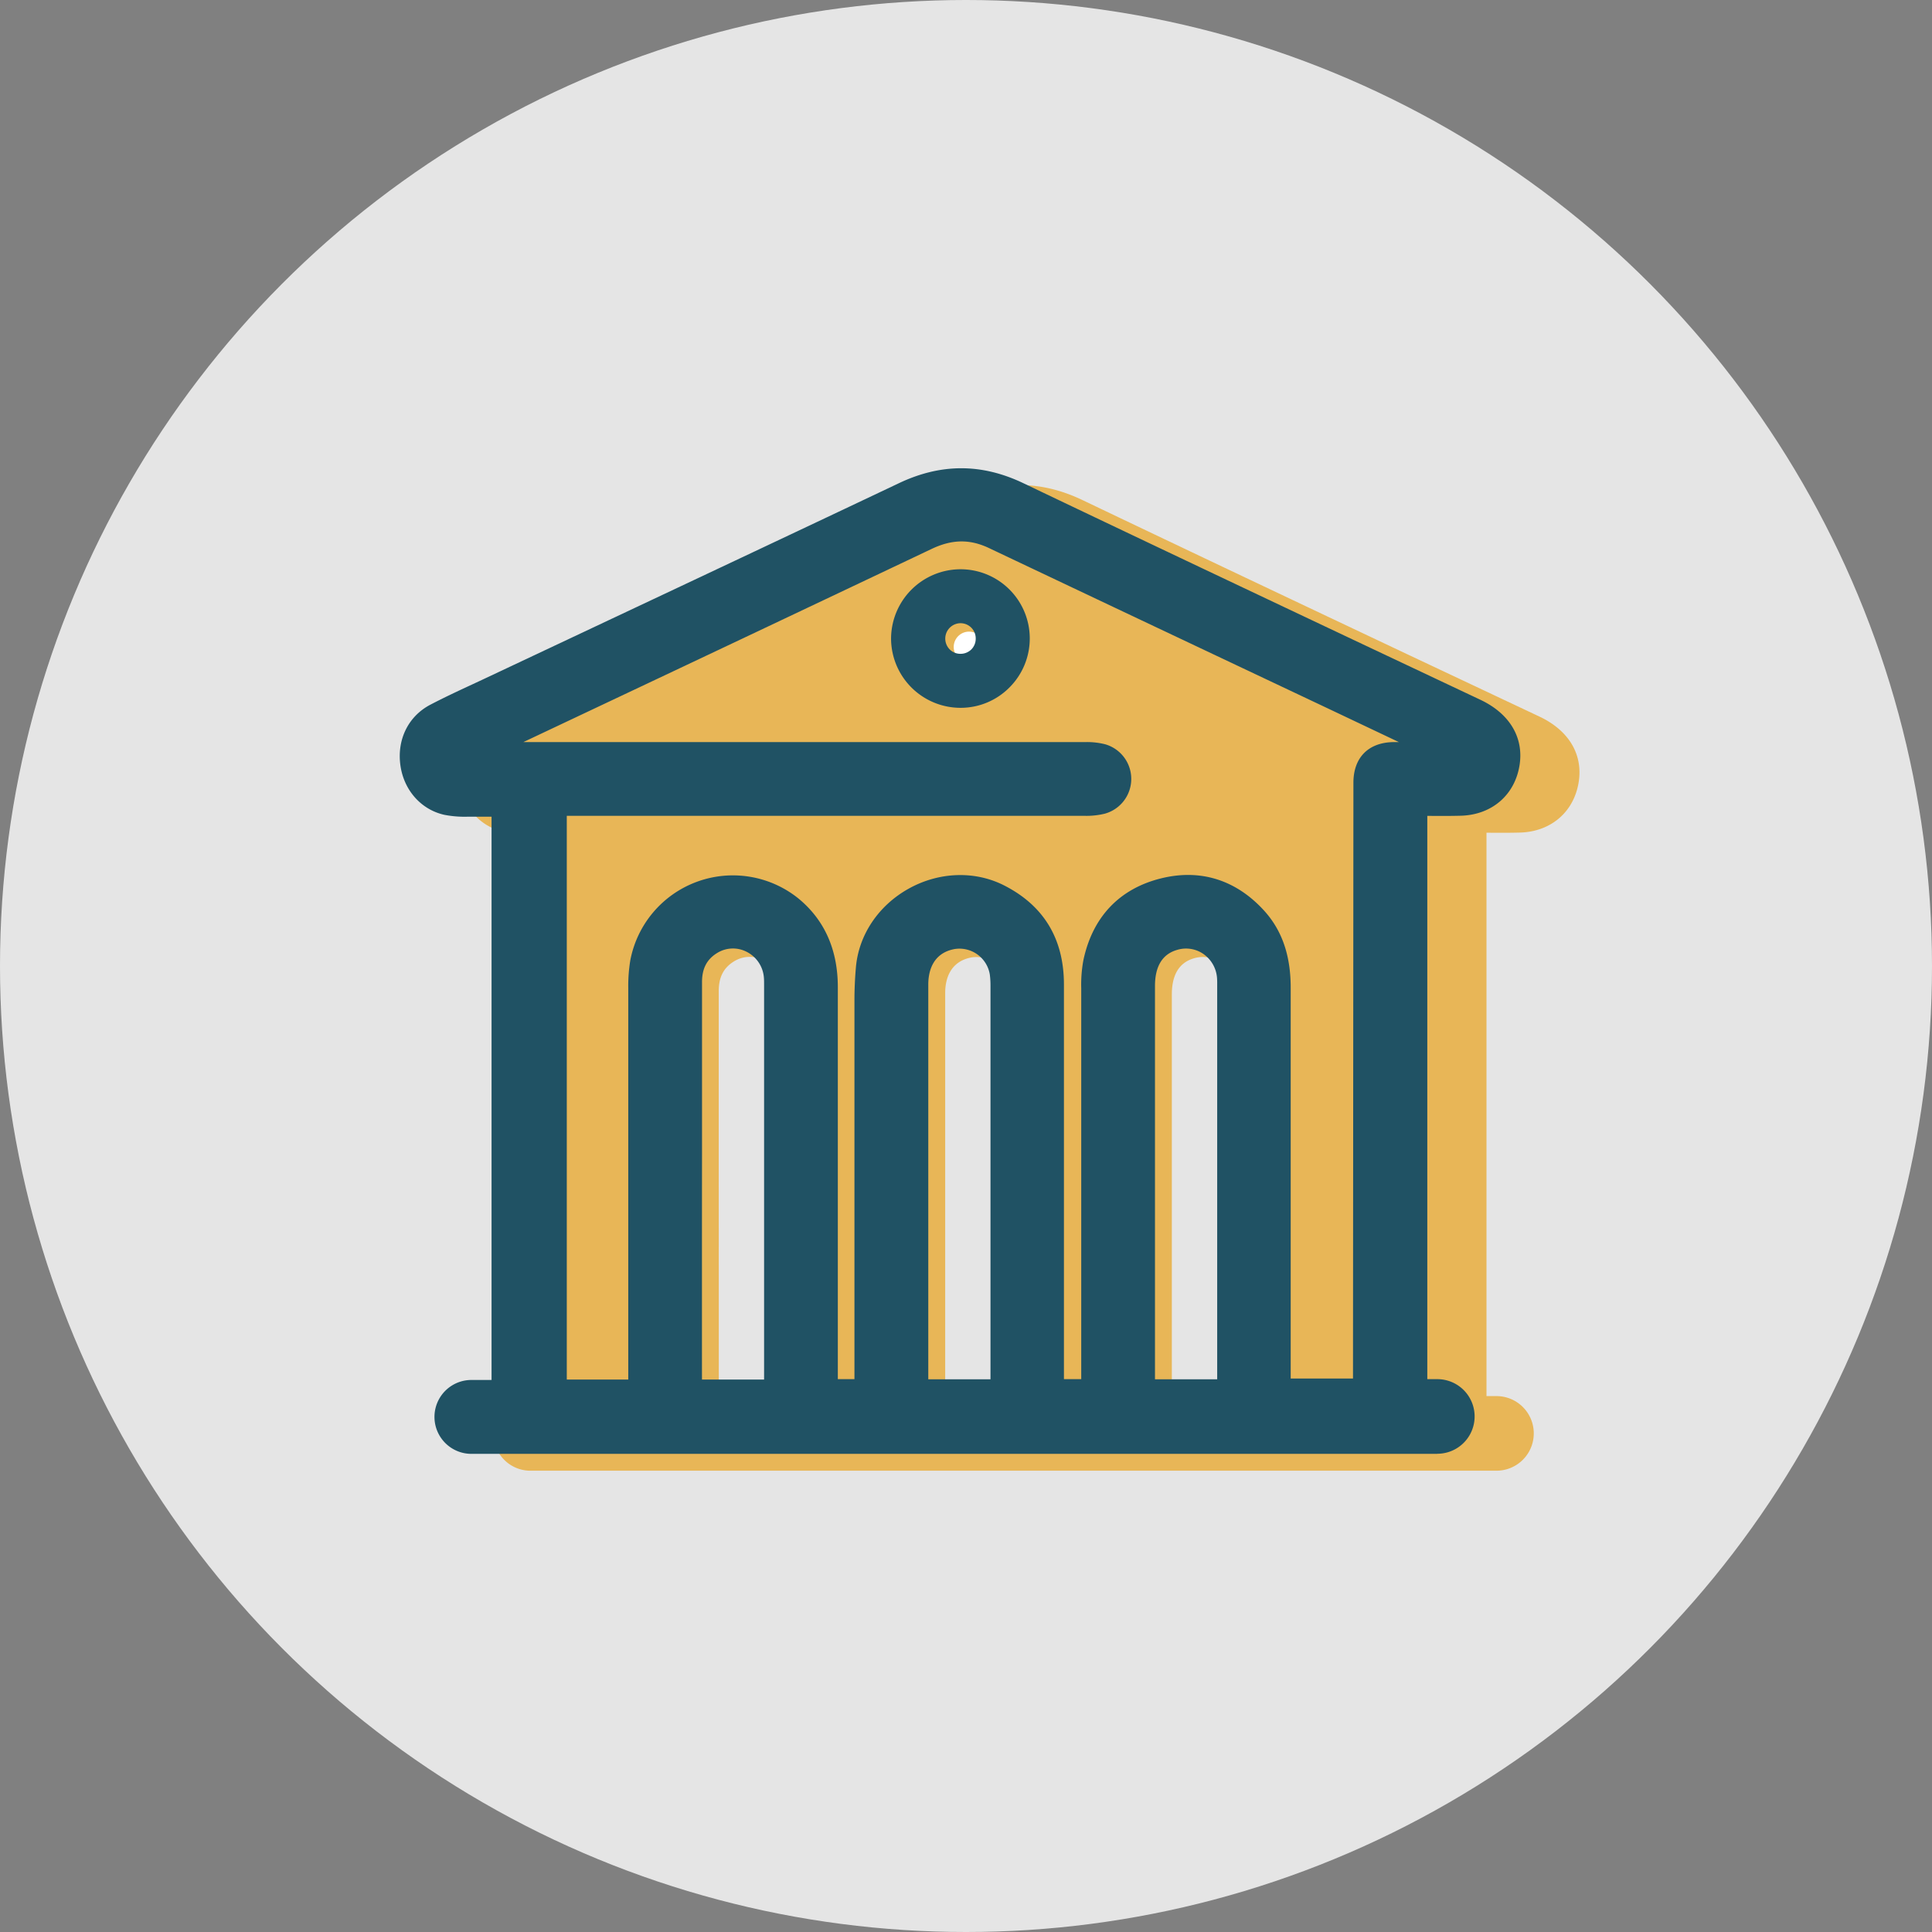 <svg xmlns="http://www.w3.org/2000/svg" viewBox="0 0 650 650"><rect x="0" y="0" width="650" height="650" fill="#808080" stroke="none"/><defs><style>.cls-1{fill:#e5e5e5;}.cls-2{fill:#e8b657;}.cls-3{fill:#205264;}.cls-4{fill:#fff;}</style></defs><title>cultura_cc</title><g id="Livello_1" data-name="Livello 1"><circle class="cls-1" cx="325" cy="325" r="325"/></g><g id="Livello_2" data-name="Livello 2"><path class="cls-2" d="M503.47,494.8H178.1a12.43,12.43,0,0,1,0-24.85h7.12V280.44c-2,0-4.05,0-6.1,0l-1.87,0a36.44,36.44,0,0,1-7.82-.61c-7.87-1.71-13.71-8.26-14.88-16.68-1.2-8.66,2.65-16.46,10-20.35,4.64-2.43,9.42-4.66,14.05-6.81q2.35-1.08,4.69-2.19l41.33-19.47c32-15.07,65.13-30.67,97.65-46.1,14.14-6.7,27.84-6.7,41.89,0,36.38,17.39,73.44,34.92,109.29,51.88L518,241.12c9.7,4.6,14.51,12.5,13.18,21.69-1.48,10.2-9.24,17-19.79,17.3-3.69.1-7.43.08-11.05.05h-.23V469.7h3.36a12.55,12.55,0,0,1,0,25.1ZM241.84,467h20.9V334.25c0-1,0-1.87-.08-2.68A10.63,10.63,0,0,0,256.8,323a10.08,10.08,0,0,0-9.94.5c-3.44,2.14-5.05,5.29-5.05,9.92,0,18.08,0,39,0,57.08C241.83,405.87,241.83,451.61,241.84,467Zm152.41-.08h20.93V333.64a19.5,19.5,0,0,0-.08-2.06,10.77,10.77,0,0,0-4.65-7.85,10.32,10.32,0,0,0-8.72-1.33c-5,1.43-7.48,5.53-7.48,12.19,0,30.12,0,93.46,0,123.59Zm-76.27,0h20.93c0-33,0-99.29,0-132.33a29.16,29.16,0,0,0-.22-3.8A10.35,10.35,0,0,0,327,322.09c-7.83,1.36-9,8.07-9,11.94,0,32.17,0,97.55,0,129.71Z"/><path class="cls-3" d="M483.62,489.13H158.25a12.43,12.43,0,0,1,0-24.85h7.13V274.77c-2,0-4,0-6.1,0l-1.87,0a36.39,36.39,0,0,1-7.82-.61c-7.87-1.71-13.71-8.26-14.88-16.68-1.2-8.66,2.65-16.46,10-20.35,4.64-2.43,9.42-4.66,14.05-6.81,1.56-.72,3.13-1.45,4.69-2.19l41.33-19.47c32-15.07,65.13-30.67,97.64-46.09,14.14-6.71,27.85-6.71,41.89,0,36.38,17.39,73.45,34.92,109.3,51.88l44.49,21c9.7,4.6,14.5,12.5,13.18,21.69-1.48,10.2-9.25,17-19.79,17.3-3.69.1-7.43.08-11.05.05h-.24V464h3.37a12.55,12.55,0,0,1,0,25.1Zm-292.93-25h20.68V443.53c0-26,0-85.21,0-111.2a52.94,52.94,0,0,1,.69-9.24,35.14,35.14,0,0,1,56.46-20.89c8.87,7.24,13.36,17.32,13.36,29.94,0,23.71,0,80.62,0,104.32V464h5.59V442.35c0-24.19,0-81.6,0-105.79,0-3.56.16-7.28.48-11,.91-10.95,7.54-20.87,17.73-26.56s22.26-6.13,32.13-1.12c13.37,6.8,20.15,18,20.14,33.4V464h5.82V444c0-26.09,0-85.39,0-111.48a45.14,45.14,0,0,1,.71-9.4c3.06-14.57,12.1-24.12,26.13-27.6,13.2-3.27,25.18.46,34.63,10.79,6.08,6.66,9,15.14,9,26,0,23.5,0,80.21,0,103.7v27.77H455.2l.14-200.43c0-8.44,5-13.55,13.45-13.68l1.85,0L445.9,237.94c-37.13-17.55-75.52-35.69-113.25-53.59-6.39-3-12.31-2.94-19.19.32-36.6,17.37-73.84,35-109.86,52l-27.52,13h6.39c56.38,0,132.57,0,182.65,0a25,25,0,0,1,6.73.74,12.13,12.13,0,0,1-.18,23.35,26.08,26.08,0,0,1-6.66.72c-40.61,0-106.57,0-154,0H190.69Zm45.48,0h20.9V331.42c0-1,0-1.88-.08-2.68a10.61,10.61,0,0,0-5.86-8.55,10.08,10.08,0,0,0-9.94.49c-3.44,2.14-5.05,5.29-5,9.92,0,18.09,0,39,0,57.08C236.16,403,236.16,448.77,236.17,464.13Zm152.41-.08h20.93V330.8a19.71,19.71,0,0,0-.08-2.06,10.79,10.79,0,0,0-4.65-7.85,10.28,10.28,0,0,0-8.72-1.32c-5,1.43-7.48,5.53-7.48,12.18,0,30.13,0,93.47,0,123.6Zm-76.27,0h20.93c0-33,0-99.29,0-132.33a29.05,29.05,0,0,0-.22-3.8,10.35,10.35,0,0,0-11.71-8.65c-7.83,1.35-9,8.06-9,11.94,0,32.17,0,97.54,0,129.71Z"/><path class="cls-4" d="M326,212.5h0a5.17,5.17,0,0,0-5.13,5.08,5.25,5.25,0,0,0,1.46,3.72,5.13,5.13,0,0,0,3.64,1.51h0a5.07,5.07,0,0,0,5.14-5.12h0a5.14,5.14,0,0,0-1.51-3.69A5.07,5.07,0,0,0,326,212.5Z"/><path class="cls-3" d="M323.15,238.14a23.38,23.38,0,0,1-23.36-23.26,23.42,23.42,0,0,1,23.3-23.36h.09a23.29,23.29,0,0,1,16.49,39.72,23.11,23.11,0,0,1-16.44,6.9h-.08Zm0-28.47h0a5.18,5.18,0,0,0-3.66,8.79,5.07,5.07,0,0,0,3.64,1.51h0a5.17,5.17,0,0,0,3.65-1.46,5.1,5.1,0,0,0,1.49-3.66h0a5.11,5.11,0,0,0-5.14-5.18Z"/></g></svg>